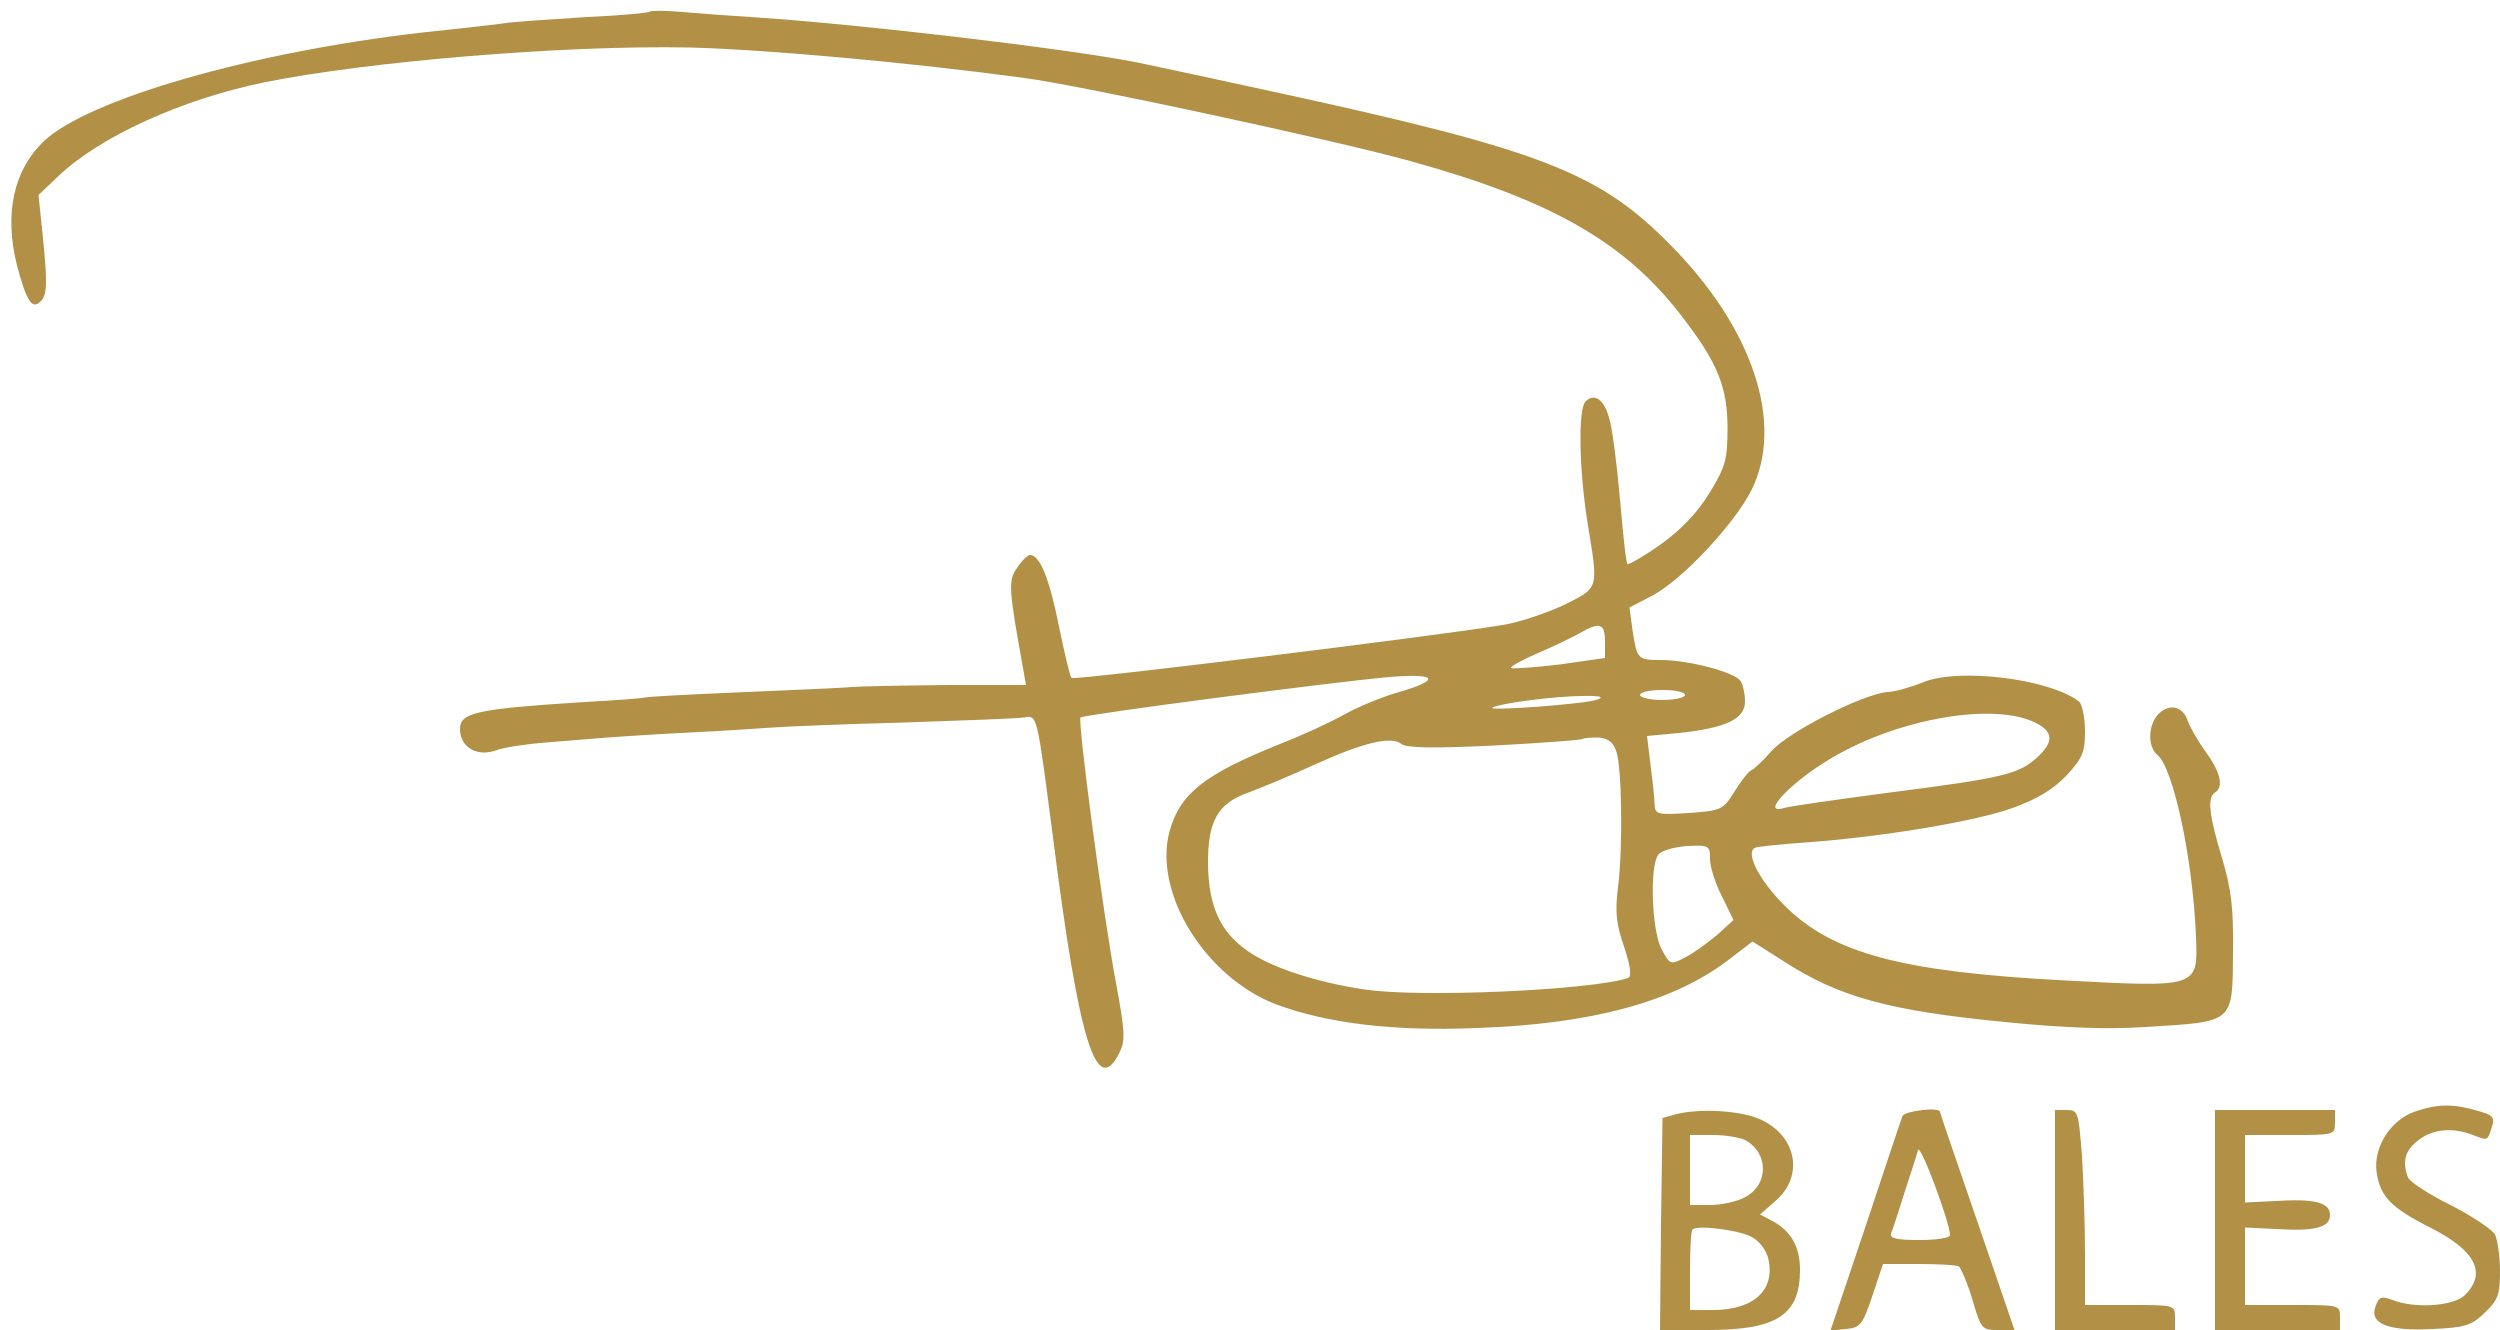 <svg xmlns="http://www.w3.org/2000/svg" xmlns:xlink="http://www.w3.org/1999/xlink" xmlns:serif="http://www.serif.com/" width="100%" height="100%" viewBox="0 0 500 266" xml:space="preserve" style="fill-rule:evenodd;clip-rule:evenodd;stroke-linejoin:round;stroke-miterlimit:2;">    <g transform="matrix(0.1,0,0,-0.1,0,266)">        <path d="M1300,2637C1297,2634 1241,2629 1175,2626C1109,2622 1039,2617 1020,2615C1001,2612 922,2603 845,2595C504,2556 178,2462 88,2378C27,2320 8,2232 34,2129C53,2058 64,2040 81,2057C95,2071 95,2094 85,2193L77,2270L117,2308C200,2387 363,2461 527,2495C734,2537 1127,2570 1380,2565C1532,2561 1821,2535 2049,2504C2163,2489 2677,2378 2820,2338C3103,2260 3251,2175 3364,2027C3435,1935 3455,1886 3455,1804C3455,1740 3451,1727 3419,1674C3394,1634 3363,1601 3321,1571C3287,1547 3257,1530 3255,1532C3252,1534 3246,1592 3240,1661C3234,1729 3225,1801 3219,1821C3209,1861 3189,1875 3171,1857C3156,1842 3158,1722 3175,1615C3197,1480 3199,1486 3128,1450C3093,1434 3038,1415 3005,1410C2867,1387 2148,1299 2143,1304C2140,1307 2129,1353 2118,1407C2099,1502 2080,1550 2060,1550C2055,1550 2043,1538 2034,1524C2016,1498 2017,1485 2047,1318L2052,1290L1899,1290C1814,1289 1720,1288 1690,1285C1660,1283 1561,1279 1470,1275C1379,1271 1298,1267 1290,1265C1281,1263 1227,1259 1169,1256C952,1242 920,1235 920,1202C920,1165 955,1145 994,1160C1008,1165 1052,1172 1092,1175C1132,1178 1188,1183 1215,1185C1243,1187 1317,1192 1380,1195C1443,1198 1518,1203 1545,1205C1573,1207 1692,1212 1810,1215C1928,1219 2035,1223 2047,1225C2075,1229 2073,1238 2106,985C2158,576 2193,462 2239,555C2251,579 2250,597 2232,694C2206,832 2155,1218 2161,1225C2168,1231 2666,1296 2779,1306C2877,1314 2883,1300 2792,1274C2761,1265 2713,1245 2685,1229C2658,1214 2601,1188 2560,1172C2408,1111 2360,1073 2339,997C2306,874 2411,705 2553,651C2656,613 2788,597 2955,604C3183,612 3345,656 3454,738L3505,777L3565,739C3677,666 3777,638 4020,615C4130,604 4220,601 4290,606C4470,617 4465,612 4466,758C4467,844 4463,880 4444,944C4418,1030 4414,1065 4430,1075C4448,1086 4441,1116 4411,1157C4395,1179 4380,1206 4376,1217C4367,1246 4341,1254 4319,1234C4296,1213 4294,1167 4315,1150C4347,1123 4386,941 4392,785C4396,685 4396,685 4132,699C3804,716 3665,753 3569,849C3519,899 3491,953 3509,964C3513,967 3558,971 3610,975C3764,986 3950,1017 4025,1044C4075,1062 4106,1081 4133,1109C4165,1144 4170,1155 4170,1198C4170,1226 4164,1252 4158,1257C4098,1303 3915,1325 3845,1295C3823,1286 3792,1277 3775,1276C3726,1272 3578,1197 3543,1158C3526,1138 3507,1121 3502,1119C3497,1117 3482,1098 3469,1077C3446,1040 3443,1039 3378,1034C3313,1030 3310,1031 3309,1053C3309,1065 3305,1100 3301,1131L3294,1188L3358,1194C3452,1204 3490,1222 3490,1257C3490,1272 3486,1291 3481,1298C3471,1315 3377,1340 3323,1340C3275,1340 3274,1341 3265,1400L3259,1445L3305,1469C3364,1500 3469,1612 3503,1680C3569,1813 3506,2004 3340,2171C3198,2315 3083,2360 2554,2475C2439,2500 2314,2527 2275,2535C2133,2563 1725,2611 1515,2625C1466,2628 1398,2633 1365,2636C1332,2639 1302,2639 1300,2637ZM3210,1377L3210,1344L3119,1331C3068,1325 3025,1322 3022,1324C3020,1327 3044,1340 3076,1354C3109,1368 3146,1386 3160,1394C3200,1417 3210,1413 3210,1377ZM3370,1270C3370,1265 3350,1260 3325,1260C3300,1260 3280,1265 3280,1270C3280,1276 3300,1280 3325,1280C3350,1280 3370,1276 3370,1270ZM3195,1261C3174,1252 2968,1237 2985,1245C3003,1254 3113,1268 3165,1268C3200,1269 3209,1266 3195,1261ZM4072,1214C4107,1196 4108,1176 4074,1145C4038,1112 4007,1104 3780,1075C3673,1061 3577,1047 3568,1044C3518,1029 3584,1098 3665,1145C3799,1224 3990,1256 4072,1214ZM3232,1159C3244,1129 3246,965 3236,885C3230,837 3232,813 3248,767C3261,727 3264,707 3256,704C3185,680 2843,664 2730,681C2633,695 2539,726 2494,759C2440,797 2418,847 2416,929C2415,1018 2435,1053 2497,1075C2524,1085 2584,1110 2632,1132C2729,1176 2783,1188 2803,1172C2813,1164 2866,1163 2989,1169C3084,1174 3163,1180 3165,1182C3167,1184 3181,1185 3196,1185C3215,1184 3226,1176 3232,1159ZM3420,942C3420,926 3431,892 3444,867L3467,820L3434,790C3415,774 3386,753 3370,745C3341,730 3340,730 3323,762C3303,800 3299,930 3317,951C3323,959 3349,966 3374,968C3418,970 3420,969 3420,942Z" style="fill:rgb(178,145,70);fill-rule:nonzero;"></path>        <path d="M4830,437C4781,420 4747,366 4753,317C4760,267 4781,245 4862,204C4951,159 4974,114 4930,70C4908,48 4831,42 4785,60C4763,68 4758,67 4751,47C4738,13 4776,-3 4866,2C4931,5 4943,9 4970,35C4996,60 5000,71 5000,118C5000,147 4995,180 4990,191C4984,201 4944,228 4901,250C4858,271 4820,296 4816,305C4804,337 4810,359 4836,379C4865,402 4904,406 4946,390C4976,378 4975,378 4984,407C4990,426 4986,430 4953,439C4905,453 4874,452 4830,437Z" style="fill:rgb(178,145,70);fill-rule:nonzero;"></path>        <path d="M3350,431L3325,424L3322,212L3320,0L3415,0C3554,0 3600,30 3600,120C3600,168 3581,199 3543,219L3520,231L3552,259C3617,317 3585,409 3494,430C3449,441 3386,441 3350,431ZM3490,380C3538,354 3538,290 3489,265C3474,257 3443,250 3420,250L3380,250L3380,390L3426,390C3451,390 3480,385 3490,380ZM3507,184C3520,176 3532,159 3536,145C3552,81 3509,40 3425,40L3380,40L3380,118C3380,161 3382,199 3385,201C3395,211 3486,199 3507,184Z" style="fill:rgb(178,145,70);fill-rule:nonzero;"></path>        <path d="M3805,428C3802,421 3769,321 3731,207L3661,-1L3692,2C3721,5 3725,10 3745,69L3766,132L3837,132C3876,132 3913,130 3918,127C3922,123 3935,94 3945,60C3962,2 3964,0 3996,0L4029,0L3955,216C3914,335 3880,434 3880,436C3880,447 3809,438 3805,428ZM3900,190C3900,184 3873,180 3839,180C3794,180 3779,183 3782,193C3785,199 3797,237 3809,275C3822,314 3834,352 3836,360C3841,373 3900,214 3900,190Z" style="fill:rgb(178,145,70);fill-rule:nonzero;"></path>        <path d="M4110,440L4110,0L4350,0L4350,25C4350,50 4349,50 4260,50L4170,50L4170,153C4170,210 4167,298 4164,348C4157,436 4156,440 4134,440L4110,440Z" style="fill:rgb(178,145,70);fill-rule:nonzero;"></path>        <path d="M4430,440L4430,0L4680,0L4680,25C4680,50 4680,50 4585,50L4490,50L4490,205L4551,202C4630,197 4660,205 4660,230C4660,255 4630,263 4551,258L4490,255L4490,390L4580,390C4669,390 4670,390 4670,415L4670,440L4430,440Z" style="fill:rgb(178,145,70);fill-rule:nonzero;"></path>    </g></svg>